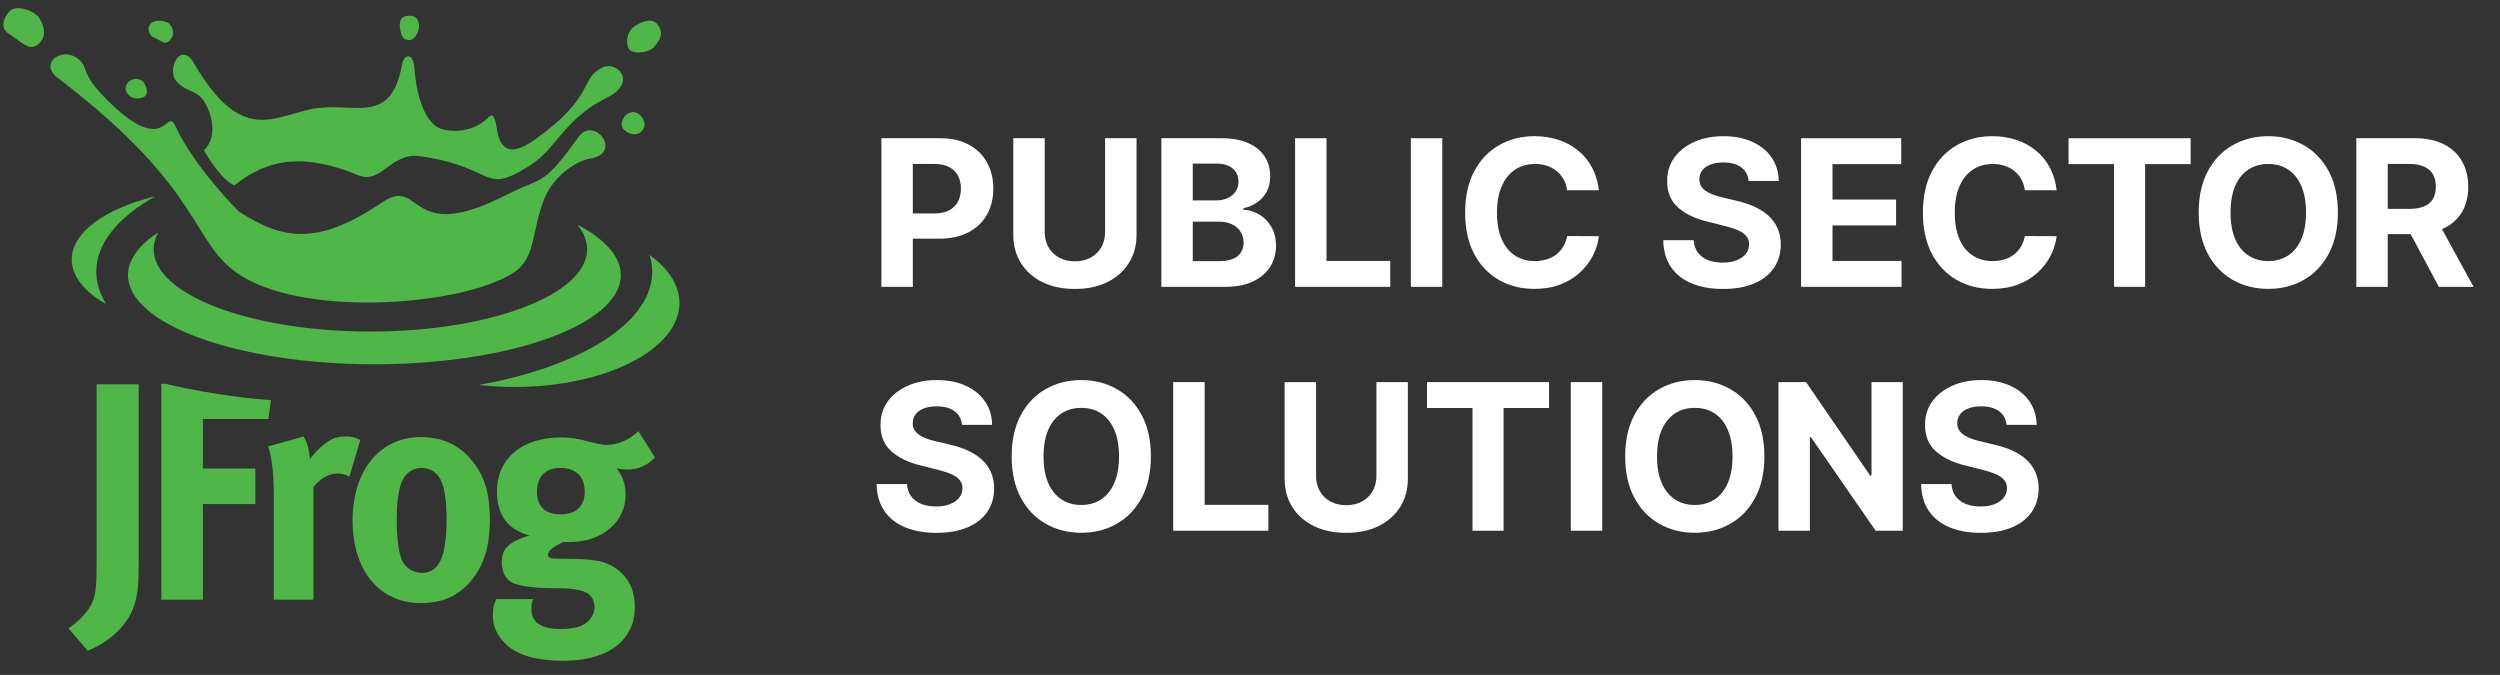 <svg width="263" height="71" viewBox="0 0 263 71" fill="none" xmlns="http://www.w3.org/2000/svg">
<rect x="0" y="0" width="263" height="71" fill="#333333" stroke="none"/>
<g clip-path="url(#clip0_116_292)">
<path d="M92.722 30.176V14.54H98.891C100.077 14.54 101.088 14.767 101.922 15.22C102.757 15.667 103.393 16.291 103.831 17.09C104.274 17.884 104.495 18.8 104.495 19.839C104.495 20.877 104.271 21.793 103.824 22.587C103.376 23.381 102.727 24 101.877 24.442C101.032 24.885 100.009 25.107 98.807 25.107H94.875V22.457H98.273C98.909 22.457 99.433 22.348 99.846 22.129C100.263 21.905 100.574 21.597 100.777 21.205C100.986 20.808 101.09 20.353 101.09 19.839C101.09 19.319 100.986 18.866 100.777 18.48C100.574 18.088 100.263 17.785 99.846 17.571C99.428 17.352 98.899 17.243 98.258 17.243H96.028V30.176H92.722Z" fill="white"/>
<path d="M116.257 14.54H119.563V24.694C119.563 25.835 119.291 26.832 118.746 27.687C118.207 28.542 117.451 29.209 116.479 29.688C115.506 30.161 114.374 30.398 113.081 30.398C111.783 30.398 110.648 30.161 109.676 29.688C108.704 29.209 107.948 28.542 107.408 27.687C106.869 26.832 106.599 25.835 106.599 24.694V14.54H109.905V24.412C109.905 25.008 110.035 25.537 110.294 26C110.559 26.463 110.931 26.827 111.409 27.092C111.887 27.357 112.445 27.489 113.081 27.489C113.722 27.489 114.28 27.357 114.753 27.092C115.232 26.827 115.601 26.463 115.86 26C116.125 25.537 116.257 25.008 116.257 24.412V14.54Z" fill="white"/>
<path d="M122.173 30.176V14.54H128.434C129.584 14.54 130.543 14.71 131.312 15.052C132.08 15.393 132.658 15.866 133.045 16.472C133.432 17.072 133.625 17.765 133.625 18.548C133.625 19.159 133.503 19.696 133.259 20.159C133.014 20.617 132.679 20.994 132.251 21.289C131.829 21.579 131.345 21.785 130.8 21.908V22.06C131.396 22.086 131.953 22.254 132.472 22.564C132.997 22.875 133.422 23.31 133.747 23.87C134.073 24.425 134.236 25.086 134.236 25.855C134.236 26.685 134.03 27.425 133.618 28.077C133.21 28.723 132.607 29.235 131.808 29.611C131.009 29.988 130.024 30.176 128.853 30.176H122.173ZM125.479 27.474H128.174C129.095 27.474 129.767 27.298 130.19 26.947C130.612 26.59 130.823 26.117 130.823 25.527C130.823 25.094 130.719 24.712 130.51 24.381C130.302 24.051 130.004 23.791 129.617 23.603C129.235 23.414 128.78 23.32 128.25 23.32H125.479V27.474ZM125.479 21.083H127.93C128.383 21.083 128.785 21.004 129.136 20.846C129.492 20.683 129.772 20.454 129.976 20.159C130.184 19.864 130.289 19.51 130.289 19.098C130.289 18.533 130.088 18.078 129.686 17.731C129.289 17.385 128.724 17.212 127.991 17.212H125.479V21.083Z" fill="white"/>
<path d="M136.243 30.176V14.54H139.549V27.451H146.253V30.176H136.243Z" fill="white"/>
<path d="M151.728 14.54V30.176H148.422V14.54H151.728Z" fill="white"/>
<path d="M168.203 20.014H164.859C164.798 19.582 164.673 19.197 164.485 18.861C164.297 18.52 164.055 18.23 163.76 17.991C163.464 17.752 163.123 17.569 162.737 17.441C162.355 17.314 161.94 17.25 161.492 17.25C160.683 17.25 159.978 17.451 159.377 17.854C158.777 18.251 158.311 18.831 157.98 19.594C157.649 20.353 157.484 21.274 157.484 22.358C157.484 23.473 157.649 24.41 157.98 25.168C158.316 25.926 158.784 26.499 159.385 26.886C159.985 27.273 160.68 27.466 161.469 27.466C161.912 27.466 162.322 27.407 162.698 27.29C163.08 27.173 163.419 27.003 163.714 26.779C164.009 26.55 164.253 26.272 164.447 25.947C164.645 25.621 164.783 25.249 164.859 24.832L168.203 24.847C168.117 25.565 167.9 26.257 167.554 26.924C167.213 27.586 166.753 28.179 166.172 28.703C165.597 29.222 164.91 29.634 164.111 29.94C163.317 30.24 162.418 30.39 161.416 30.39C160.021 30.39 158.774 30.075 157.675 29.444C156.58 28.812 155.715 27.899 155.079 26.703C154.448 25.506 154.132 24.058 154.132 22.358C154.132 20.653 154.453 19.203 155.094 18.006C155.735 16.81 156.606 15.899 157.705 15.273C158.805 14.642 160.041 14.326 161.416 14.326C162.322 14.326 163.162 14.454 163.935 14.708C164.714 14.963 165.404 15.334 166.004 15.823C166.605 16.306 167.094 16.899 167.47 17.602C167.852 18.304 168.096 19.108 168.203 20.014Z" fill="white"/>
<path d="M183.958 19.037C183.897 18.421 183.635 17.943 183.171 17.602C182.708 17.261 182.08 17.09 181.286 17.09C180.746 17.09 180.29 17.166 179.919 17.319C179.547 17.467 179.262 17.673 179.064 17.938C178.87 18.202 178.774 18.503 178.774 18.838C178.763 19.119 178.822 19.363 178.949 19.572C179.082 19.78 179.262 19.961 179.491 20.114C179.72 20.261 179.985 20.391 180.285 20.503C180.586 20.61 180.906 20.701 181.247 20.778L182.652 21.114C183.334 21.266 183.96 21.47 184.53 21.724C185.1 21.979 185.594 22.292 186.012 22.664C186.429 23.035 186.752 23.473 186.981 23.977C187.215 24.481 187.335 25.058 187.34 25.71C187.335 26.667 187.091 27.497 186.607 28.199C186.129 28.896 185.436 29.438 184.53 29.825C183.629 30.207 182.543 30.398 181.27 30.398C180.008 30.398 178.909 30.204 177.972 29.818C177.041 29.431 176.313 28.858 175.788 28.1C175.269 27.336 174.997 26.392 174.971 25.267H178.17C178.206 25.791 178.356 26.229 178.621 26.58C178.891 26.927 179.25 27.189 179.697 27.367C180.15 27.54 180.662 27.626 181.232 27.626C181.792 27.626 182.278 27.545 182.69 27.382C183.108 27.219 183.431 26.993 183.66 26.703C183.889 26.412 184.004 26.079 184.004 25.702C184.004 25.351 183.899 25.056 183.691 24.817C183.487 24.578 183.187 24.374 182.79 24.206C182.398 24.038 181.917 23.885 181.347 23.748L179.644 23.32C178.326 23 177.285 22.498 176.521 21.816C175.758 21.134 175.379 20.215 175.384 19.06C175.379 18.113 175.631 17.286 176.14 16.579C176.654 15.871 177.359 15.319 178.254 14.922C179.15 14.525 180.168 14.326 181.308 14.326C182.469 14.326 183.482 14.525 184.347 14.922C185.218 15.319 185.895 15.871 186.378 16.579C186.862 17.286 187.111 18.106 187.126 19.037H183.958Z" fill="white"/>
<path d="M101.205 44.694C101.144 44.078 100.882 43.6 100.418 43.259C99.955 42.918 99.326 42.747 98.532 42.747C97.993 42.747 97.537 42.824 97.166 42.976C96.794 43.124 96.509 43.33 96.311 43.595C96.117 43.859 96.021 44.16 96.021 44.495C96.01 44.776 96.069 45.02 96.196 45.228C96.329 45.437 96.509 45.618 96.738 45.771C96.967 45.918 97.232 46.048 97.532 46.16C97.833 46.267 98.153 46.358 98.494 46.435L99.899 46.771C100.581 46.923 101.207 47.127 101.777 47.382C102.347 47.636 102.841 47.949 103.259 48.321C103.676 48.692 103.999 49.13 104.228 49.634C104.462 50.138 104.582 50.715 104.587 51.367C104.582 52.324 104.338 53.154 103.854 53.856C103.376 54.553 102.683 55.095 101.777 55.482C100.876 55.864 99.79 56.055 98.517 56.055C97.255 56.055 96.156 55.861 95.219 55.475C94.287 55.088 93.56 54.515 93.035 53.757C92.516 52.993 92.244 52.049 92.218 50.924H95.417C95.453 51.448 95.603 51.886 95.868 52.237C96.138 52.584 96.496 52.846 96.944 53.024C97.397 53.197 97.909 53.283 98.479 53.283C99.039 53.283 99.525 53.202 99.937 53.039C100.355 52.876 100.678 52.65 100.907 52.359C101.136 52.069 101.251 51.736 101.251 51.359C101.251 51.008 101.146 50.713 100.938 50.474C100.734 50.234 100.434 50.031 100.037 49.863C99.645 49.695 99.164 49.542 98.594 49.405L96.891 48.977C95.573 48.657 94.532 48.155 93.768 47.473C93.005 46.791 92.626 45.872 92.631 44.717C92.626 43.77 92.877 42.943 93.386 42.236C93.901 41.528 94.606 40.976 95.501 40.579C96.397 40.182 97.415 39.983 98.555 39.983C99.716 39.983 100.729 40.182 101.594 40.579C102.464 40.976 103.141 41.528 103.625 42.236C104.109 42.943 104.358 43.763 104.373 44.694H101.205Z" fill="white"/>
<path d="M121.073 48.015C121.073 49.72 120.75 51.171 120.104 52.367C119.462 53.563 118.587 54.477 117.477 55.108C116.373 55.734 115.131 56.047 113.751 56.047C112.362 56.047 111.115 55.732 110.01 55.1C108.906 54.469 108.033 53.556 107.391 52.359C106.75 51.163 106.429 49.715 106.429 48.015C106.429 46.31 106.75 44.859 107.391 43.663C108.033 42.467 108.906 41.556 110.01 40.93C111.115 40.299 112.362 39.983 113.751 39.983C115.131 39.983 116.373 40.299 117.477 40.93C118.587 41.556 119.462 42.467 120.104 43.663C120.75 44.859 121.073 46.31 121.073 48.015ZM117.721 48.015C117.721 46.911 117.556 45.979 117.225 45.221C116.899 44.462 116.439 43.887 115.843 43.495C115.248 43.103 114.55 42.907 113.751 42.907C112.952 42.907 112.255 43.103 111.659 43.495C111.064 43.887 110.601 44.462 110.27 45.221C109.944 45.979 109.781 46.911 109.781 48.015C109.781 49.12 109.944 50.051 110.27 50.81C110.601 51.568 111.064 52.143 111.659 52.535C112.255 52.927 112.952 53.123 113.751 53.123C114.55 53.123 115.248 52.927 115.843 52.535C116.439 52.143 116.899 51.568 117.225 50.81C117.556 50.051 117.721 49.12 117.721 48.015Z" fill="white"/>
<path d="M123.424 55.833V40.197H126.73V53.108H133.434V55.833H123.424Z" fill="white"/>
<path d="M144.801 40.197H148.106V50.352C148.106 51.492 147.834 52.489 147.29 53.344C146.75 54.2 145.994 54.866 145.022 55.345C144.05 55.818 142.917 56.055 141.624 56.055C140.326 56.055 139.191 55.818 138.219 55.345C137.247 54.866 136.491 54.2 135.952 53.344C135.412 52.489 135.142 51.492 135.142 50.352V40.197H138.448V50.069C138.448 50.665 138.578 51.194 138.838 51.657C139.102 52.12 139.474 52.484 139.952 52.749C140.431 53.014 140.988 53.146 141.624 53.146C142.266 53.146 142.823 53.014 143.296 52.749C143.775 52.484 144.144 52.12 144.404 51.657C144.668 51.194 144.801 50.665 144.801 50.069V40.197Z" fill="white"/>
<path d="M150.12 42.923V40.197H162.962V42.923H158.175V55.833H154.907V42.923H150.12Z" fill="white"/>
<path d="M168.554 40.197V55.833H165.248V40.197H168.554Z" fill="white"/>
<path d="M185.613 48.015C185.613 49.72 185.29 51.171 184.644 52.367C184.003 53.563 183.127 54.477 182.017 55.108C180.913 55.734 179.671 56.047 178.292 56.047C176.902 56.047 175.655 55.732 174.55 55.1C173.446 54.469 172.573 53.556 171.932 52.359C171.29 51.163 170.97 49.715 170.97 48.015C170.97 46.31 171.29 44.859 171.932 43.663C172.573 42.467 173.446 41.556 174.55 40.93C175.655 40.299 176.902 39.983 178.292 39.983C179.671 39.983 180.913 40.299 182.017 40.93C183.127 41.556 184.003 42.467 184.644 43.663C185.29 44.859 185.613 46.31 185.613 48.015ZM182.262 48.015C182.262 46.911 182.096 45.979 181.765 45.221C181.44 44.462 180.979 43.887 180.384 43.495C179.788 43.103 179.091 42.907 178.292 42.907C177.492 42.907 176.795 43.103 176.2 43.495C175.604 43.887 175.141 44.462 174.81 45.221C174.484 45.979 174.321 46.911 174.321 48.015C174.321 49.12 174.484 50.051 174.81 50.81C175.141 51.568 175.604 52.143 176.2 52.535C176.795 52.927 177.492 53.123 178.292 53.123C179.091 53.123 179.788 52.927 180.384 52.535C180.979 52.143 181.44 51.568 181.765 50.81C182.096 50.051 182.262 49.12 182.262 48.015Z" fill="white"/>
<path d="M200.171 40.197V55.833H197.316L190.513 45.992H190.399V55.833H187.093V40.197H189.994L196.743 50.031H196.881V40.197H200.171Z" fill="white"/>
<path d="M211.087 44.694C211.026 44.078 210.764 43.6 210.3 43.259C209.837 42.918 209.209 42.747 208.415 42.747C207.875 42.747 207.42 42.824 207.048 42.976C206.676 43.124 206.391 43.33 206.193 43.595C205.999 43.859 205.903 44.16 205.903 44.495C205.893 44.776 205.951 45.02 206.078 45.228C206.211 45.437 206.391 45.618 206.62 45.771C206.849 45.918 207.114 46.048 207.414 46.16C207.715 46.267 208.035 46.358 208.376 46.435L209.781 46.771C210.463 46.923 211.089 47.127 211.659 47.382C212.23 47.636 212.723 47.949 213.141 48.321C213.558 48.692 213.881 49.13 214.11 49.634C214.344 50.138 214.464 50.715 214.469 51.367C214.464 52.324 214.22 53.154 213.736 53.856C213.258 54.553 212.565 55.095 211.659 55.482C210.759 55.864 209.672 56.055 208.399 56.055C207.137 56.055 206.038 55.861 205.101 55.475C204.17 55.088 203.442 54.515 202.917 53.757C202.398 52.993 202.126 52.049 202.101 50.924H205.3C205.335 51.448 205.485 51.886 205.75 52.237C206.02 52.584 206.379 52.846 206.827 53.024C207.28 53.197 207.791 53.283 208.361 53.283C208.921 53.283 209.407 53.202 209.819 53.039C210.237 52.876 210.56 52.65 210.789 52.359C211.018 52.069 211.133 51.736 211.133 51.359C211.133 51.008 211.028 50.713 210.82 50.474C210.616 50.234 210.316 50.031 209.919 49.863C209.527 49.695 209.046 49.542 208.476 49.405L206.773 48.977C205.455 48.657 204.414 48.155 203.65 47.473C202.887 46.791 202.508 45.872 202.513 44.717C202.508 43.77 202.76 42.943 203.269 42.236C203.783 41.528 204.488 40.976 205.384 40.579C206.279 40.182 207.297 39.983 208.438 39.983C209.598 39.983 210.611 40.182 211.476 40.579C212.347 40.976 213.024 41.528 213.507 42.236C213.991 42.943 214.24 43.763 214.255 44.694H211.087Z" fill="white"/>
<path d="M189.474 30.176V14.54H200.011V17.266H192.78V20.991H199.468V23.717H192.78V27.451H200.041V30.176H189.474Z" fill="white"/>
<path d="M216.36 20.014H213.016C212.955 19.582 212.83 19.197 212.641 18.861C212.453 18.52 212.211 18.23 211.916 17.991C211.621 17.752 211.28 17.569 210.893 17.441C210.511 17.314 210.097 17.25 209.649 17.25C208.839 17.25 208.134 17.451 207.534 17.854C206.933 18.251 206.467 18.831 206.137 19.594C205.806 20.353 205.64 21.274 205.64 22.358C205.64 23.473 205.806 24.41 206.137 25.168C206.472 25.926 206.941 26.499 207.541 26.886C208.142 27.273 208.837 27.466 209.626 27.466C210.069 27.466 210.478 27.407 210.855 27.29C211.237 27.173 211.575 27.003 211.87 26.779C212.166 26.55 212.41 26.272 212.603 25.947C212.802 25.621 212.939 25.249 213.016 24.832L216.36 24.847C216.273 25.565 216.057 26.257 215.711 26.924C215.37 27.586 214.909 28.179 214.329 28.703C213.754 29.222 213.067 29.634 212.267 29.94C211.473 30.24 210.575 30.39 209.572 30.39C208.178 30.39 206.931 30.075 205.831 29.444C204.737 28.812 203.871 27.899 203.235 26.703C202.604 25.506 202.289 24.058 202.289 22.358C202.289 20.653 202.609 19.203 203.251 18.006C203.892 16.81 204.762 15.899 205.862 15.273C206.961 14.642 208.198 14.326 209.572 14.326C210.478 14.326 211.318 14.454 212.092 14.708C212.871 14.963 213.56 15.334 214.161 15.823C214.761 16.306 215.25 16.899 215.627 17.602C216.009 18.304 216.253 19.108 216.36 20.014Z" fill="white"/>
<path d="M217.612 17.266V14.54H230.454V17.266H225.667V30.176H222.399V17.266H217.612Z" fill="white"/>
<path d="M245.945 22.358C245.945 24.063 245.622 25.514 244.976 26.71C244.334 27.906 243.459 28.82 242.349 29.451C241.245 30.077 240.003 30.39 238.623 30.39C237.234 30.39 235.987 30.075 234.882 29.444C233.778 28.812 232.905 27.899 232.264 26.703C231.622 25.506 231.302 24.058 231.302 22.358C231.302 20.653 231.622 19.203 232.264 18.006C232.905 16.81 233.778 15.899 234.882 15.273C235.987 14.642 237.234 14.326 238.623 14.326C240.003 14.326 241.245 14.642 242.349 15.273C243.459 15.899 244.334 16.81 244.976 18.006C245.622 19.203 245.945 20.653 245.945 22.358ZM242.594 22.358C242.594 21.254 242.428 20.322 242.097 19.564C241.772 18.805 241.311 18.23 240.715 17.838C240.12 17.446 239.423 17.25 238.623 17.25C237.824 17.25 237.127 17.446 236.531 17.838C235.936 18.23 235.473 18.805 235.142 19.564C234.816 20.322 234.653 21.254 234.653 22.358C234.653 23.463 234.816 24.394 235.142 25.153C235.473 25.911 235.936 26.486 236.531 26.878C237.127 27.27 237.824 27.466 238.623 27.466C239.423 27.466 240.12 27.27 240.715 26.878C241.311 26.486 241.772 25.911 242.097 25.153C242.428 24.394 242.594 23.463 242.594 22.358Z" fill="white"/>
<path d="M247.885 30.176V14.54H254.054C255.235 14.54 256.243 14.751 257.078 15.174C257.918 15.591 258.556 16.184 258.994 16.953C259.437 17.716 259.658 18.614 259.658 19.648C259.658 20.686 259.434 21.579 258.987 22.328C258.539 23.071 257.89 23.641 257.04 24.038C256.195 24.435 255.172 24.633 253.97 24.633H249.84V21.976H253.436C254.067 21.976 254.591 21.89 255.009 21.717C255.426 21.544 255.737 21.284 255.94 20.938C256.149 20.592 256.253 20.162 256.253 19.648C256.253 19.129 256.149 18.691 255.94 18.334C255.737 17.978 255.424 17.709 255.001 17.525C254.584 17.337 254.057 17.243 253.421 17.243H251.191V30.176H247.885ZM256.33 23.061L260.216 30.176H256.566L252.764 23.061H256.33Z" fill="white"/>
<path fill-rule="evenodd" clip-rule="evenodd" d="M68.904 48.145L67.159 45.359C66.191 46.276 65.008 46.801 63.852 46.801C63.321 46.801 63.042 46.737 61.886 46.443C60.733 46.115 59.919 46.015 59.015 46.015C54.928 46.015 52.279 48.242 52.279 51.683C52.279 54.174 53.401 55.712 55.711 56.335C54.776 56.565 53.744 57.057 53.277 57.612C52.934 58.007 52.779 58.529 52.779 59.151C52.779 59.675 52.904 60.134 53.092 60.528C53.31 60.889 53.623 61.184 53.996 61.347C54.743 61.642 55.959 61.839 57.832 61.872C58.8 61.872 59.391 61.906 59.61 61.906C60.763 61.972 61.358 62.167 61.794 62.397C62.231 62.658 62.544 63.25 62.544 63.905C62.544 64.561 62.137 65.216 61.546 65.611C60.984 66.005 60.08 66.169 58.894 66.169C56.961 66.169 55.899 65.447 55.899 64.103C55.899 63.514 55.962 63.38 56.087 63.022H52.218C52.063 63.35 51.845 63.808 51.845 64.728C51.845 65.875 52.282 66.858 53.153 67.71C54.588 69.118 56.927 69.513 59.203 69.513C61.697 69.513 64.101 68.924 65.502 67.349C66.376 66.366 66.78 65.286 66.78 63.878C66.78 62.37 66.343 61.223 65.408 60.307C64.286 59.223 63.008 58.832 60.575 58.798L58.329 58.765C57.892 58.765 57.644 58.601 57.644 58.371C57.644 57.913 58.235 57.518 59.297 56.993C59.61 57.026 59.734 57.026 59.919 57.026C63.321 57.026 65.815 54.93 65.815 52.047C65.815 50.933 65.502 50.081 64.877 49.295C65.408 49.358 65.563 49.392 65.97 49.392C67.123 49.392 67.997 49.031 68.901 48.148L68.904 48.145ZM71.477 31.881C71.477 29.996 70.312 28.251 68.334 26.816C68.513 27.393 68.613 27.978 68.613 28.573C68.613 33.968 61.063 38.587 50.361 40.498C51.572 40.635 52.828 40.708 54.117 40.708C63.706 40.708 71.477 36.754 71.477 31.878V31.881ZM65.308 28.946C65.308 34.126 53.702 38.322 39.386 38.322C25.069 38.322 13.466 34.126 13.466 28.946C13.466 27.314 14.616 25.781 16.643 24.446C16.33 25.02 16.163 25.611 16.163 26.218C16.163 31.001 26.371 34.879 38.964 34.879C51.556 34.879 61.764 31.001 61.764 26.218C61.764 25.314 61.397 24.44 60.717 23.621C63.609 25.135 65.308 26.968 65.308 28.946ZM16.327 20.656C11.099 21.931 7.546 24.428 7.546 27.302C7.546 29.08 8.908 30.712 11.184 32.002C10.501 30.91 10.128 29.762 10.128 28.576C10.128 25.59 12.446 22.841 16.327 20.659V20.656ZM67.463 12.239C66.98 11.662 66.322 11.662 65.803 12.133C65.302 12.797 65.287 13.271 65.642 13.635C66.021 14.026 66.81 14.366 67.378 13.917C67.945 13.465 67.942 12.816 67.463 12.239ZM60.875 14.39C62.498 12.133 65.603 16.126 62.083 16.681C60.675 16.903 58.296 18.441 57.276 20.869C55.835 24.458 56.46 27.116 53.981 28.716C48.698 32.123 32.428 33.407 25.418 29.037C19.926 25.611 21.81 20.183 6.098 8.215C4.044 6.653 6.478 4.99 8.016 6.055C9.555 7.12 8.147 7.402 11.251 10.5C17.52 16.76 17.456 11.131 18.448 13.262C20.53 17.737 25.124 22.243 25.124 22.243C29.724 25.232 33.396 25.885 40.181 21.303C44.483 18.399 42.723 25.924 53.274 20.499C57.121 18.52 56.961 19.831 60.875 14.39ZM15.095 8.649C14.828 8.276 14.039 8.103 13.511 8.634C12.983 9.165 13.244 9.69 13.548 10.006C13.985 10.458 14.728 10.421 15.168 10.176C15.611 9.93 15.517 9.244 15.095 8.649ZM4.187 4.495C4.533 4.119 4.967 3.403 4.22 2.037C3.674 1.036 1.872 0.626 1.234 1.009C0.6 1.391 -0.177 2.869 0.885 3.521C2.257 4.362 3.152 5.627 4.187 4.498V4.495ZM69.235 2.638C68.752 1.937 67.733 2.065 66.725 2.796C65.718 3.524 65.906 4.911 66.24 5.236C66.826 5.803 68.385 5.421 68.746 5.014C69.681 3.97 69.714 3.339 69.232 2.641L69.235 2.638ZM63.43 7.08C64.874 6.401 67.144 8.61 63.858 10.267C59.161 12.636 58.663 15.58 55.695 17.449C50.707 20.596 52.233 17.576 44.204 16.433C41.112 15.992 40.12 19.433 37.705 18.438C32.143 16.144 28.256 16.584 24.654 19.509C23.349 18.936 21.983 16.718 21.449 15.829C22.909 14.399 22.32 12.014 21.495 10.707C20.669 9.399 19.671 9.769 18.576 8.564C17.48 7.363 18.988 4.222 20.393 6.634C25.655 15.668 29.108 11.911 33.408 11.371C37.532 10.855 41.179 13.098 42.296 6.747C42.481 5.709 43.491 5.46 43.597 7.178C43.7 8.895 44.347 13.079 46.614 13.62C48.88 14.16 50.683 13.089 51.214 12.497C51.745 11.902 52.024 11.99 52.254 13.462C52.488 14.937 53.065 16.97 56.248 14.703C62.759 10.066 60.896 8.27 63.427 7.08H63.43ZM44.077 2.835C44.098 2.092 43.761 1.628 43.027 1.655C42.292 1.682 42.032 2.049 42.053 2.766C42.235 4.122 42.465 4.089 42.951 4.213C43.437 4.337 44.056 3.576 44.077 2.835ZM17.969 4.11C18.288 3.709 18.318 3.178 17.896 2.584C17.632 2.21 16.388 1.955 15.86 2.486C15.332 3.017 15.812 3.852 16.224 3.979C16.986 4.213 17.326 4.923 17.969 4.113V4.11ZM61.512 51.716C61.512 53.258 60.608 54.107 58.954 54.107C57.489 54.107 56.49 53.419 56.49 51.716C56.49 50.145 57.395 49.225 58.985 49.225C60.575 49.225 61.512 50.141 61.512 51.716ZM49.536 61.12C50.91 59.481 51.532 57.515 51.532 54.632C51.532 51.913 50.971 50.078 49.693 48.503C48.322 46.801 46.544 45.981 44.265 45.981C39.962 45.981 37.092 49.486 37.092 54.763C37.092 60.04 39.929 63.447 44.265 63.447C46.729 63.447 48.319 62.564 49.536 61.12ZM46.978 54.599C46.978 58.565 46.198 60.267 44.389 60.267C43.576 60.267 42.642 59.809 42.268 58.893C41.925 58.04 41.737 56.599 41.737 54.666C41.737 52.994 41.895 51.816 42.174 50.93C42.517 49.883 43.327 49.225 44.325 49.225C45.075 49.225 45.73 49.553 46.134 50.111C46.695 50.864 46.978 52.338 46.978 54.599ZM7.2 66.099L9.227 68.46C11.193 67.674 13.657 65.905 14.279 63.12C14.498 62.2 14.592 61.611 14.592 58.662V40.431H10.165V59.154C10.165 61.611 10.07 62.528 9.728 63.347C9.321 64.266 8.323 65.38 7.203 66.099H7.2ZM17.432 40.377H16.977V63.086H21.343V53.027H26.863V49.292H21.343V44.082H28.234L28.501 42.1C24.359 41.785 20.597 41.12 17.429 40.38L17.432 40.377ZM31.948 45.914C32.322 46.603 32.54 47.356 32.604 48.306C33.196 47.453 34.194 46.57 34.974 46.175C35.316 46.012 35.878 45.914 36.345 45.914C36.967 45.914 37.249 45.981 37.905 46.276L36.752 50.141C36.345 49.914 36.002 49.814 35.535 49.814C34.6 49.814 33.757 50.272 32.977 51.222V63.083H28.799V51.877C28.799 49.617 28.55 47.911 28.207 46.964L31.948 45.914Z" fill="#4EB748"/>
</g>
<defs>
<clipPath id="clip0_116_292">
<rect width="263" height="70" fill="white" transform="translate(0 0.223)"/>
</clipPath>
</defs>
</svg>
